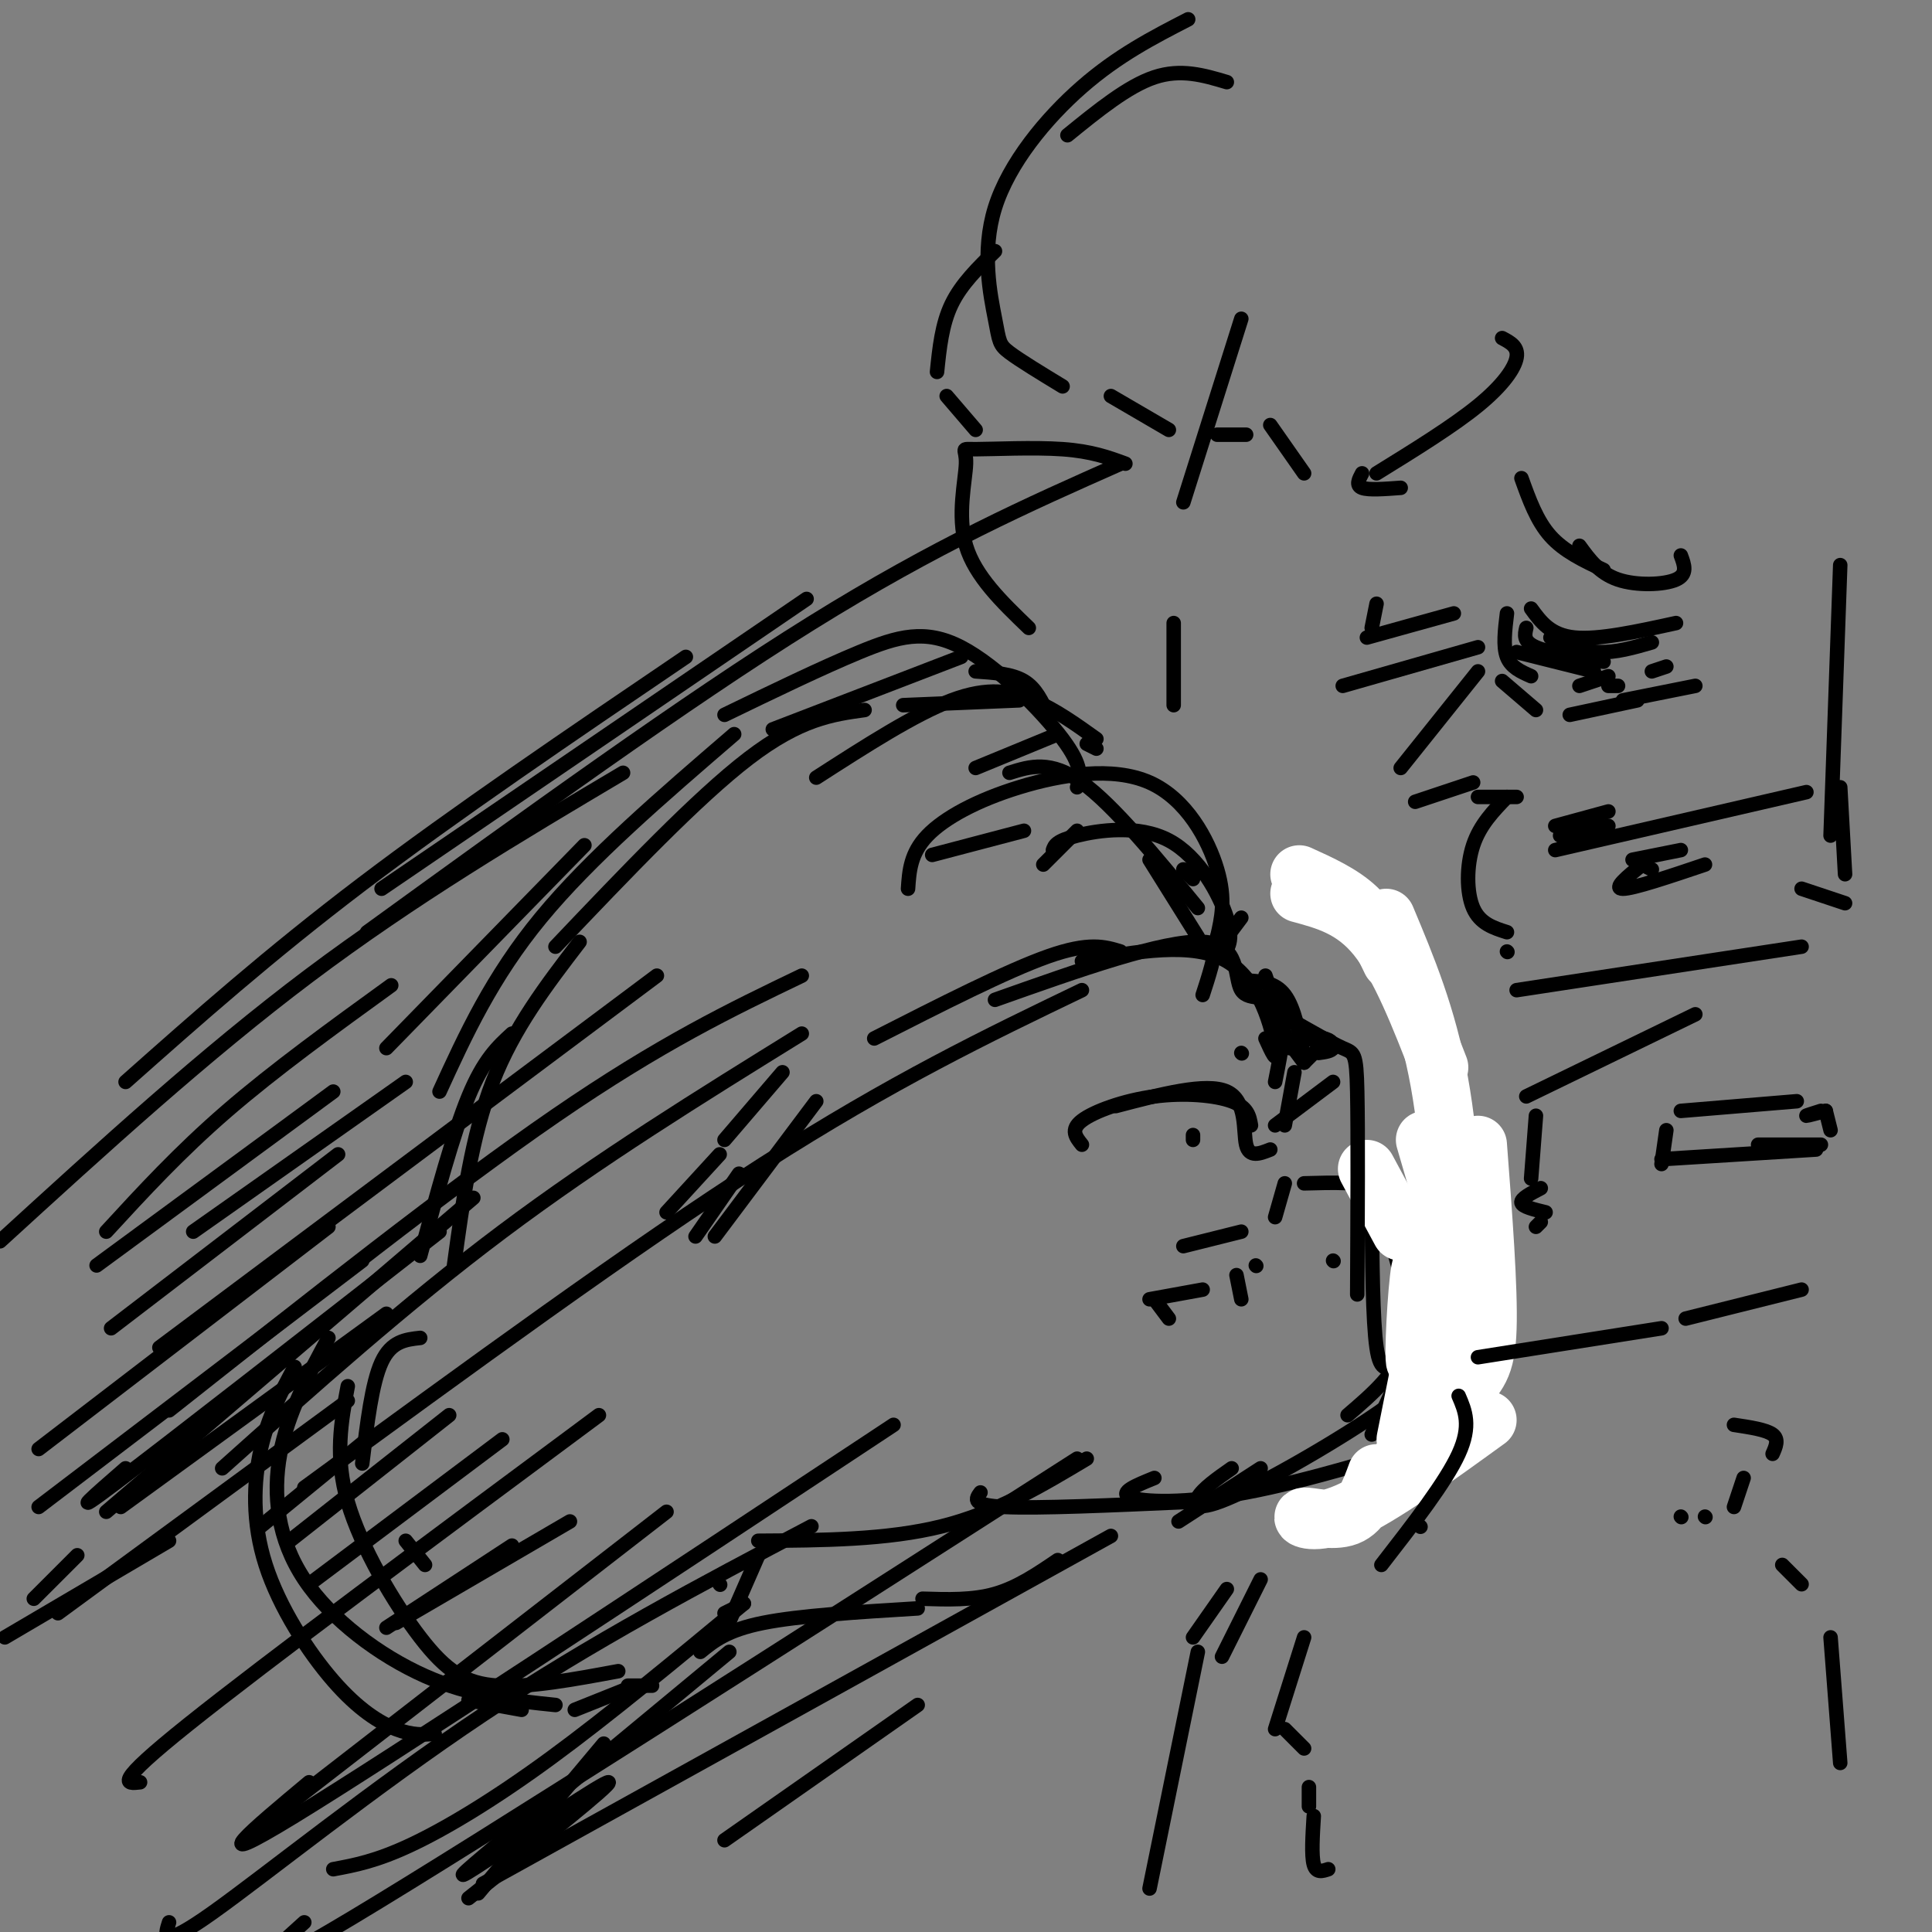 <svg viewBox='0 0 400 400' version='1.1' xmlns='http://www.w3.org/2000/svg' xmlns:xlink='http://www.w3.org/1999/xlink'><rect x="0" y="0" width="400" height="400" fill="#808080" stroke="none"/><g fill='none' stroke='rgb(0,0,0)' stroke-width='3' stroke-linecap='round' stroke-linejoin='round'><path d='M80,217c0.000,0.000 41.000,-42.000 41,-42'/><path d='M150,148c10.065,-4.875 20.131,-9.750 28,-13c7.869,-3.250 13.542,-4.875 21,-1c7.458,3.875 16.702,13.250 21,19c4.298,5.750 3.649,7.875 3,10'/><path d='M223,172c0.000,0.000 -7.000,7.000 -7,7'/><path d='M188,184c0.246,-3.668 0.491,-7.337 4,-11c3.509,-3.663 10.281,-7.322 19,-10c8.719,-2.678 19.386,-4.375 27,-1c7.614,3.375 12.175,11.821 14,18c1.825,6.179 0.912,10.089 0,14'/><path d='M252,194c-0.500,4.333 -1.750,8.167 -3,12'/><path d='M206,207c17.512,-6.208 35.024,-12.417 43,-12c7.976,0.417 6.417,7.458 8,10c1.583,2.542 6.310,0.583 8,3c1.690,2.417 0.345,9.208 -1,16'/><path d='M231,229c9.378,-2.467 18.756,-4.933 23,-3c4.244,1.933 3.356,8.267 4,11c0.644,2.733 2.822,1.867 5,1'/><path d='M266,245c0.000,0.000 -2.000,7.000 -2,7'/><path d='M245,258c0.000,0.000 12.000,-3.000 12,-3'/><path d='M265,186c6.083,-0.500 12.167,-1.000 16,0c3.833,1.000 5.417,3.500 7,6'/><path d='M294,206c3.250,7.917 6.500,15.833 8,25c1.500,9.167 1.250,19.583 1,30'/><path d='M300,277c-0.892,6.907 -1.783,13.815 -1,17c0.783,3.185 3.241,2.648 -4,5c-7.241,2.352 -24.180,7.595 -37,10c-12.820,2.405 -21.520,1.973 -24,1c-2.480,-0.973 1.260,-2.486 5,-4'/><path d='M249,267c0.000,0.000 -11.000,2.000 -11,2'/><path d='M239,269c0.000,0.000 3.000,4.000 3,4'/><path d='M256,264c0.000,0.000 1.000,5.000 1,5'/><path d='M260,262c0.000,0.000 0.100,0.100 0.1,0.1'/><path d='M257,218c0.000,0.000 0.100,0.100 0.1,0.1'/><path d='M224,199c11.511,-2.044 23.022,-4.089 30,0c6.978,4.089 9.422,14.311 10,18c0.578,3.689 -0.711,0.844 -2,-2'/><path d='M193,177c0.000,0.000 19.000,-5.000 19,-5'/><path d='M218,176c0.327,-0.952 0.655,-1.905 5,-3c4.345,-1.095 12.708,-2.333 19,1c6.292,3.333 10.512,11.238 12,16c1.488,4.762 0.244,6.381 -1,8'/><path d='M251,198c0.000,0.000 6.000,-8.000 6,-8'/><path d='M169,161c10.222,-6.578 20.444,-13.156 28,-16c7.556,-2.844 12.444,-1.956 17,0c4.556,1.956 8.778,4.978 13,8'/><path d='M227,155c0.000,0.000 -2.000,-1.000 -2,-1'/><path d='M211,145c0.000,0.000 -24.000,1.000 -24,1'/><path d='M179,147c-6.667,0.917 -13.333,1.833 -24,10c-10.667,8.167 -25.333,23.583 -40,39'/><path d='M120,195c-6.833,8.917 -13.667,17.833 -18,29c-4.333,11.167 -6.167,24.583 -8,38'/><path d='M98,248c0.000,0.000 -76.000,65.000 -76,65'/><path d='M16,322c0.000,0.000 -9.000,9.000 -9,9'/><path d='M1,339c0.000,0.000 34.000,-20.000 34,-20'/><path d='M35,398c-0.911,2.844 -1.822,5.689 9,-2c10.822,-7.689 33.378,-25.911 56,-41c22.622,-15.089 45.311,-27.044 68,-39'/><path d='M87,277c-3.000,0.333 -6.000,0.667 -8,5c-2.000,4.333 -3.000,12.667 -4,21'/><path d='M72,287c-1.369,7.292 -2.738,14.583 0,24c2.738,9.417 9.583,20.958 15,28c5.417,7.042 9.405,9.583 16,10c6.595,0.417 15.798,-1.292 25,-3'/><path d='M130,349c0.000,0.000 5.000,0.000 5,0'/><path d='M129,350c0.000,0.000 -10.000,4.000 -10,4'/><path d='M88,324c0.000,0.000 -4.000,-5.000 -4,-5'/><path d='M68,277c-4.208,7.762 -8.417,15.524 -10,24c-1.583,8.476 -0.542,17.667 5,26c5.542,8.333 15.583,15.810 25,20c9.417,4.190 18.208,5.095 27,6'/><path d='M125,361c0.000,0.000 -26.000,31.000 -26,31'/><path d='M97,393c14.893,-11.839 29.786,-23.679 29,-24c-0.786,-0.321 -17.250,10.875 -25,16c-7.750,5.125 -6.786,4.179 3,-4c9.786,-8.179 28.393,-23.589 47,-39'/><path d='M157,319c13.333,-0.083 26.667,-0.167 38,-3c11.333,-2.833 20.667,-8.417 30,-14'/><path d='M203,309c-1.000,1.333 -2.000,2.667 5,3c7.000,0.333 22.000,-0.333 37,-1'/><path d='M244,315c0.000,0.000 17.000,-11.000 17,-11'/><path d='M270,245c6.000,-0.167 12.000,-0.333 15,1c3.000,1.333 3.000,4.167 3,7'/><path d='M288,257c2.250,7.500 4.500,15.000 3,21c-1.500,6.000 -6.750,10.500 -12,15'/><path d='M255,304c-2.987,2.095 -5.974,4.191 -7,6c-1.026,1.809 -0.093,3.333 9,-1c9.093,-4.333 26.344,-14.522 33,-20c6.656,-5.478 2.715,-6.244 0,-6c-2.715,0.244 -4.204,1.498 -5,-4c-0.796,-5.498 -0.898,-17.749 -1,-30'/><path d='M284,249c0.458,-6.019 2.102,-6.067 4,-3c1.898,3.067 4.049,9.249 5,15c0.951,5.751 0.700,11.072 -1,17c-1.700,5.928 -4.850,12.464 -8,19'/></g>
<g fill='none' stroke='rgb(255,255,255)' stroke-width='12' stroke-linecap='round' stroke-linejoin='round'><path d='M269,181c4.417,2.000 8.833,4.000 12,7c3.167,3.000 5.083,7.000 7,11'/><path d='M269,185c5.583,1.500 11.167,3.000 16,9c4.833,6.000 8.917,16.500 13,27'/><path d='M287,190c4.267,10.178 8.533,20.356 11,34c2.467,13.644 3.133,30.756 3,37c-0.133,6.244 -1.067,1.622 -2,-3'/><path d='M295,236c4.156,14.222 8.311,28.444 10,36c1.689,7.556 0.911,8.444 -1,10c-1.911,1.556 -4.956,3.778 -8,6'/><path d='M294,283c0.000,0.000 -3.000,15.000 -3,15'/><path d='M306,237c1.133,14.911 2.267,29.822 2,38c-0.267,8.178 -1.933,9.622 -6,14c-4.067,4.378 -10.533,11.689 -17,19'/><path d='M285,305c-1.423,3.887 -2.845,7.774 -6,9c-3.155,1.226 -8.042,-0.208 -9,0c-0.958,0.208 2.012,2.060 9,-1c6.988,-3.060 17.994,-11.030 29,-19'/><path d='M283,242c0.000,0.000 7.000,13.000 7,13'/><path d='M293,251c1.417,-0.500 2.833,-1.000 3,4c0.167,5.000 -0.917,15.500 -2,26'/><path d='M296,258c1.583,14.500 3.167,29.000 4,31c0.833,2.000 0.917,-8.500 1,-19'/><path d='M297,254c-1.756,14.178 -3.511,28.356 -4,28c-0.489,-0.356 0.289,-15.244 1,-19c0.711,-3.756 1.356,3.622 2,11'/></g>
<g fill='none' stroke='rgb(0,0,0)' stroke-width='3' stroke-linecap='round' stroke-linejoin='round'><path d='M258,203c3.000,0.167 6.000,0.333 8,3c2.000,2.667 3.000,7.833 4,13'/><path d='M268,222c0.000,0.000 -2.000,11.000 -2,11'/><path d='M267,211c4.311,2.467 8.622,4.933 11,6c2.378,1.067 2.822,0.733 3,9c0.178,8.267 0.089,25.133 0,42'/><path d='M276,261c0.000,0.000 0.100,0.100 0.1,0.1'/><path d='M264,233c0.000,0.000 12.000,-9.000 12,-9'/><path d='M267,216c2.667,-0.622 5.333,-1.244 7,-1c1.667,0.244 2.333,1.356 2,2c-0.333,0.644 -1.667,0.822 -3,1'/><path d='M267,216c0.000,0.000 3.000,4.000 3,4'/><path d='M270,220c0.000,0.000 3.000,-3.000 3,-3'/><path d='M262,202c0.000,0.000 5.000,15.000 5,15'/><path d='M209,160c4.250,-1.333 8.500,-2.667 15,2c6.500,4.667 15.250,15.333 24,26'/><path d='M238,178c0.000,0.000 10.000,16.000 10,16'/><path d='M245,180c0.000,0.000 2.000,2.000 2,2'/><path d='M202,159c0.000,0.000 17.000,-7.000 17,-7'/><path d='M217,148c-1.250,-2.750 -2.500,-5.500 -5,-7c-2.500,-1.500 -6.250,-1.750 -10,-2'/><path d='M199,136c0.000,0.000 -39.000,15.000 -39,15'/><path d='M152,152c-14.917,12.833 -29.833,25.667 -40,38c-10.167,12.333 -15.583,24.167 -21,36'/><path d='M106,214c-2.917,2.667 -5.833,5.333 -9,13c-3.167,7.667 -6.583,20.333 -10,33'/><path d='M91,255c-28.083,21.917 -56.167,43.833 -67,52c-10.833,8.167 -4.417,2.583 2,-3'/><path d='M61,283c-2.738,5.116 -5.477,10.233 -7,17c-1.523,6.767 -1.831,15.185 1,24c2.831,8.815 8.801,18.027 14,24c5.199,5.973 9.628,8.707 13,10c3.372,1.293 5.686,1.147 8,1'/><path d='M97,352c0.000,0.000 11.000,2.000 11,2'/><path d='M138,313c0.000,0.000 -80.000,62.000 -80,62'/><path d='M118,315c0.000,0.000 -36.000,21.000 -36,21'/><path d='M106,320c0.000,0.000 -26.000,17.000 -26,17'/><path d='M29,369c-2.917,0.333 -5.833,0.667 10,-12c15.833,-12.667 50.417,-38.333 85,-64'/><path d='M64,328c0.000,0.000 40.000,-30.000 40,-30'/><path d='M60,319c0.000,0.000 33.000,-26.000 33,-26'/><path d='M54,316c0.000,0.000 22.000,-18.000 22,-18'/><path d='M12,334c0.000,0.000 60.000,-44.000 60,-44'/><path d='M25,312c0.000,0.000 55.000,-40.000 55,-40'/><path d='M8,312c0.000,0.000 67.000,-51.000 67,-51'/><path d='M8,300c0.000,0.000 60.000,-46.000 60,-46'/><path d='M23,275c0.000,0.000 47.000,-36.000 47,-36'/><path d='M257,66c0.000,0.000 -12.000,38.000 -12,38'/><path d='M243,129c0.000,0.000 0.000,17.000 0,17'/><path d='M306,281c0.000,0.000 38.000,-6.000 38,-6'/><path d='M349,273c0.000,0.000 24.000,-6.000 24,-6'/><path d='M278,142c0.000,0.000 28.000,-8.000 28,-8'/><path d='M306,139c0.000,0.000 -16.000,20.000 -16,20'/><path d='M293,166c0.000,0.000 12.000,-4.000 12,-4'/><path d='M306,165c0.000,0.000 8.000,0.000 8,0'/><path d='M312,165c-2.800,2.889 -5.600,5.778 -7,10c-1.400,4.222 -1.400,9.778 0,13c1.400,3.222 4.200,4.111 7,5'/><path d='M312,197c0.000,0.000 0.100,0.100 0.1,0.1'/><path d='M314,205c0.000,0.000 59.000,-9.000 59,-9'/><path d='M351,210c0.000,0.000 -35.000,17.000 -35,17'/><path d='M318,231c0.000,0.000 -1.000,13.000 -1,13'/><path d='M319,246c-2.083,1.083 -4.167,2.167 -4,3c0.167,0.833 2.583,1.417 5,2'/><path d='M319,253c0.000,0.000 -1.000,1.000 -1,1'/><path d='M348,230c0.000,0.000 24.000,-2.000 24,-2'/><path d='M345,234c0.000,0.000 -1.000,7.000 -1,7'/><path d='M344,240c0.000,0.000 32.000,-2.000 32,-2'/><path d='M364,237c0.000,0.000 13.000,0.000 13,0'/><path d='M378,230c0.000,0.000 1.000,4.000 1,4'/><path d='M378,230c-1.917,0.500 -3.833,1.000 -4,1c-0.167,0.000 1.417,-0.500 3,-1'/><path d='M315,99c1.583,4.417 3.167,8.833 6,12c2.833,3.167 6.917,5.083 11,7'/><path d='M327,113c2.067,2.844 4.133,5.689 8,7c3.867,1.311 9.533,1.089 12,0c2.467,-1.089 1.733,-3.044 1,-5'/><path d='M317,126c2.000,2.750 4.000,5.500 9,6c5.000,0.500 13.000,-1.250 21,-3'/><path d='M321,132c3.250,1.417 6.500,2.833 10,3c3.500,0.167 7.250,-0.917 11,-2'/><path d='M316,130c-0.333,1.417 -0.667,2.833 2,4c2.667,1.167 8.333,2.083 14,3'/><path d='M314,135c0.000,0.000 16.000,4.000 16,4'/><path d='M381,117c0.000,0.000 -2.000,56.000 -2,56'/><path d='M381,163c0.000,0.000 1.000,18.000 1,18'/><path d='M373,184c0.000,0.000 9.000,3.000 9,3'/><path d='M233,96c-3.496,-1.285 -6.992,-2.571 -13,-3c-6.008,-0.429 -14.528,-0.002 -18,0c-3.472,0.002 -1.896,-0.423 -2,3c-0.104,3.423 -1.887,10.692 0,17c1.887,6.308 7.443,11.654 13,17'/><path d='M254,17c-4.750,-1.417 -9.500,-2.833 -15,-1c-5.500,1.833 -11.750,6.917 -18,12'/><path d='M206,52c-3.500,3.417 -7.000,6.833 -9,11c-2.000,4.167 -2.500,9.083 -3,14'/><path d='M196,82c0.000,0.000 6.000,7.000 6,7'/><path d='M246,4c-7.266,3.738 -14.533,7.477 -22,14c-7.467,6.523 -15.136,15.831 -18,25c-2.864,9.169 -0.925,18.199 0,23c0.925,4.801 0.836,5.372 3,7c2.164,1.628 6.582,4.314 11,7'/><path d='M230,82c0.000,0.000 12.000,7.000 12,7'/><path d='M252,90c0.000,0.000 6.000,0.000 6,0'/><path d='M263,88c0.000,0.000 7.000,10.000 7,10'/><path d='M311,70c1.689,0.889 3.378,1.778 3,4c-0.378,2.222 -2.822,5.778 -8,10c-5.178,4.222 -13.089,9.111 -21,14'/><path d='M282,98c-0.667,1.250 -1.333,2.500 0,3c1.333,0.500 4.667,0.250 8,0'/><path d='M285,125c0.000,0.000 -1.000,5.000 -1,5'/><path d='M283,132c0.000,0.000 18.000,-5.000 18,-5'/><path d='M312,127c-0.417,3.417 -0.833,6.833 0,9c0.833,2.167 2.917,3.083 5,4'/><path d='M311,141c0.000,0.000 7.000,6.000 7,6'/><path d='M325,148c0.000,0.000 14.000,-3.000 14,-3'/><path d='M336,145c0.000,0.000 15.000,-3.000 15,-3'/><path d='M333,140c0.000,0.000 -6.000,2.000 -6,2'/><path d='M333,142c0.000,0.000 2.000,0.000 2,0'/><path d='M345,138c0.000,0.000 -3.000,1.000 -3,1'/><path d='M322,171c0.000,0.000 11.000,-3.000 11,-3'/><path d='M323,173c0.000,0.000 10.000,-2.000 10,-2'/><path d='M322,176c0.000,0.000 52.000,-12.000 52,-12'/><path d='M338,178c0.000,0.000 10.000,-2.000 10,-2'/><path d='M340,179c0.000,0.000 2.000,1.000 2,1'/><path d='M340,179c-3.083,2.500 -6.167,5.000 -4,5c2.167,0.000 9.583,-2.500 17,-5'/><path d='M76,193c33.000,-23.917 66.000,-47.833 92,-64c26.000,-16.167 45.000,-24.583 64,-33'/><path d='M79,184c0.000,0.000 88.000,-60.000 88,-60'/><path d='M26,224c14.833,-13.167 29.667,-26.333 49,-41c19.333,-14.667 43.167,-30.833 67,-47'/><path d='M0,257c21.250,-19.417 42.500,-38.833 64,-55c21.500,-16.167 43.250,-29.083 65,-42'/><path d='M22,255c7.583,-8.250 15.167,-16.500 25,-25c9.833,-8.500 21.917,-17.250 34,-26'/><path d='M20,262c0.000,0.000 49.000,-36.000 49,-36'/><path d='M40,255c0.000,0.000 44.000,-31.000 44,-31'/><path d='M33,279c0.000,0.000 103.000,-77.000 103,-77'/><path d='M35,292c29.083,-23.000 58.167,-46.000 80,-61c21.833,-15.000 36.417,-22.000 51,-29'/><path d='M46,304c19.000,-17.000 38.000,-34.000 58,-49c20.000,-15.000 41.000,-28.000 62,-41'/><path d='M63,308c34.083,-24.917 68.167,-49.833 95,-67c26.833,-17.167 46.417,-26.583 66,-36'/><path d='M64,369c-11.583,9.667 -23.167,19.333 -3,7c20.167,-12.333 72.083,-46.667 124,-81'/><path d='M63,398c-8.333,7.500 -16.667,15.000 10,-1c26.667,-16.000 88.333,-55.500 150,-95'/><path d='M100,390c0.000,0.000 130.000,-72.000 130,-72'/><path d='M150,381c0.000,0.000 40.000,-28.000 40,-28'/><path d='M353,314c0.000,0.000 0.100,0.100 0.1,0.1'/><path d='M369,324c0.000,0.000 4.000,4.000 4,4'/><path d='M379,339c0.000,0.000 2.000,26.000 2,26'/><path d='M348,314c0.000,0.000 0.100,0.100 0.1,0.1'/><path d='M302,289c1.333,3.083 2.667,6.167 0,12c-2.667,5.833 -9.333,14.417 -16,23'/><path d='M294,316c0.000,0.000 0.100,0.100 0.1,0.1'/><path d='M359,295c3.333,0.500 6.667,1.000 8,2c1.333,1.000 0.667,2.500 0,4'/><path d='M361,306c0.000,0.000 -2.000,6.000 -2,6'/><path d='M261,327c0.000,0.000 -8.000,16.000 -8,16'/><path d='M254,329c0.000,0.000 -7.000,10.000 -7,10'/><path d='M248,342c0.000,0.000 -10.000,49.000 -10,49'/><path d='M270,339c0.000,0.000 -6.000,19.000 -6,19'/><path d='M266,358c0.000,0.000 4.000,4.000 4,4'/><path d='M271,370c0.000,0.000 0.000,4.000 0,4'/><path d='M272,376c-0.250,4.083 -0.500,8.167 0,10c0.500,1.833 1.750,1.417 3,1'/><path d='M149,328c0.000,0.000 0.100,0.100 0.1,0.1'/><path d='M157,322c0.000,0.000 -7.000,16.000 -7,16'/><path d='M154,332c0.000,0.000 -4.000,2.000 -4,2'/><path d='M154,332c-14.022,11.622 -28.044,23.244 -40,32c-11.956,8.756 -21.844,14.644 -29,18c-7.156,3.356 -11.578,4.178 -16,5'/><path d='M145,342c2.750,-2.250 5.500,-4.500 13,-6c7.500,-1.500 19.750,-2.250 32,-3'/><path d='M191,331c5.167,0.167 10.333,0.333 15,-1c4.667,-1.333 8.833,-4.167 13,-7'/><path d='M224,237c-1.244,-1.548 -2.488,-3.095 0,-5c2.488,-1.905 8.708,-4.167 15,-5c6.292,-0.833 12.655,-0.238 16,1c3.345,1.238 3.673,3.119 4,5'/><path d='M247,235c0.000,0.000 0.000,1.000 0,1'/><path d='M181,215c13.750,-7.000 27.500,-14.000 36,-17c8.500,-3.000 11.750,-2.000 15,-1'/><path d='M169,228c0.000,0.000 -21.000,28.000 -21,28'/><path d='M153,243c0.000,0.000 -9.000,13.000 -9,13'/><path d='M149,239c0.000,0.000 -11.000,12.000 -11,12'/><path d='M150,236c0.000,0.000 12.000,-14.000 12,-14'/></g>
</svg>